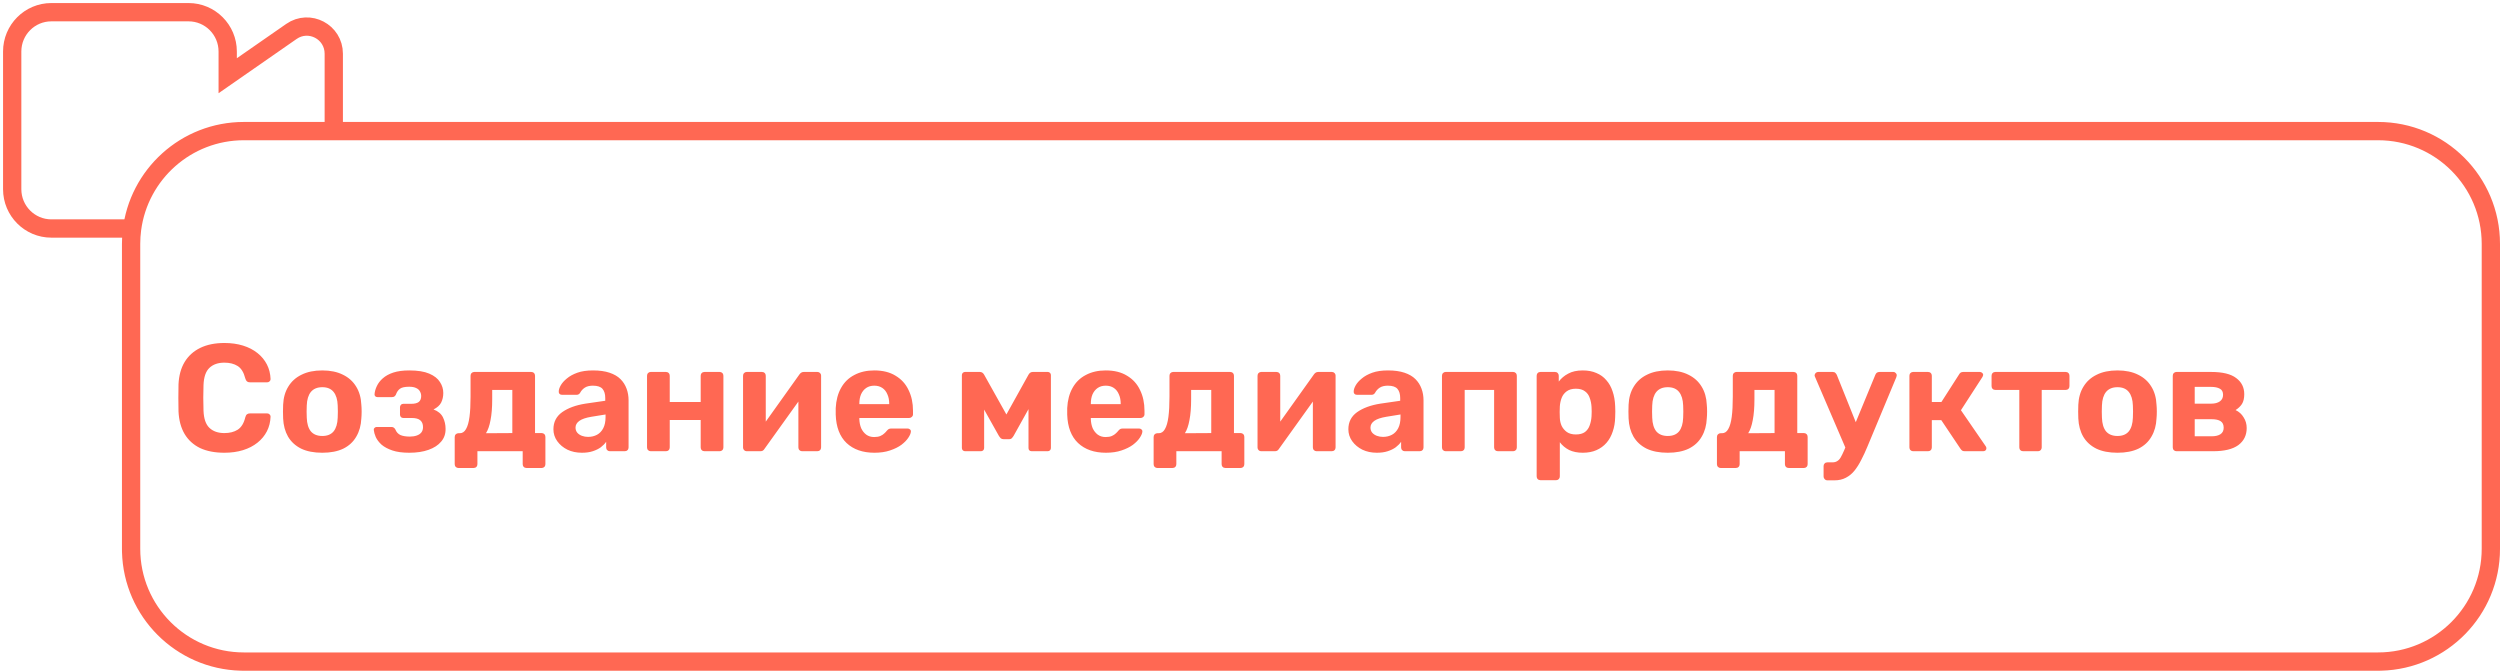 <?xml version="1.0" encoding="UTF-8"?> <svg xmlns="http://www.w3.org/2000/svg" width="410" height="110" viewBox="0 0 410 110" fill="none"><path d="M390 107V110H40V107H390ZM407 90V40C407 30.611 399.389 23 390 23H54.5H40C31.361 23 24.227 29.444 23.143 37.788C23.049 38.512 23 39.25 23 40V90C23 99.389 30.611 107 40 107V110L39.483 109.993C28.848 109.724 20.276 101.152 20.007 90.517L20 90V40C20 39.252 20.041 38.514 20.121 37.788C21.222 27.783 29.702 20 40 20H54.5H390C401.046 20 410 28.954 410 40V90C410 100.873 401.324 109.719 390.517 109.993L390 110V107C399.389 107 407 99.389 407 90Z" fill="#FF6853"></path><path d="M22.5 37.475H8.423C4.879 37.475 2 34.591 2 31.026V8.449C2 4.884 4.879 2 8.423 2H30.921C34.464 2 37.343 4.884 37.343 8.449V12.42L47.797 5.154C50.726 3.118 54.739 5.217 54.739 8.808V21.5" stroke="#FF6853" stroke-width="3"></path><path d="M36.8 74.25C35.233 74.25 33.9 73.992 32.8 73.475C31.717 72.942 30.875 72.175 30.275 71.175C29.675 70.158 29.342 68.925 29.275 67.475C29.258 66.792 29.25 66.058 29.25 65.275C29.25 64.492 29.258 63.742 29.275 63.025C29.342 61.592 29.675 60.375 30.275 59.375C30.892 58.358 31.75 57.583 32.85 57.05C33.95 56.517 35.267 56.25 36.8 56.25C37.917 56.25 38.933 56.392 39.85 56.675C40.767 56.958 41.558 57.367 42.225 57.9C42.892 58.433 43.408 59.058 43.775 59.775C44.142 60.492 44.342 61.292 44.375 62.175C44.375 62.325 44.317 62.45 44.2 62.55C44.1 62.65 43.975 62.7 43.825 62.7H40.975C40.775 62.7 40.617 62.65 40.5 62.55C40.383 62.45 40.292 62.283 40.225 62.05C39.975 61.067 39.558 60.392 38.975 60.025C38.392 59.658 37.667 59.475 36.8 59.475C35.767 59.475 34.95 59.758 34.35 60.325C33.75 60.892 33.425 61.833 33.375 63.15C33.325 64.517 33.325 65.917 33.375 67.35C33.425 68.667 33.75 69.608 34.35 70.175C34.95 70.742 35.767 71.025 36.8 71.025C37.667 71.025 38.392 70.842 38.975 70.475C39.575 70.092 39.992 69.417 40.225 68.45C40.292 68.2 40.383 68.033 40.5 67.95C40.617 67.85 40.775 67.8 40.975 67.8H43.825C43.975 67.8 44.1 67.85 44.2 67.95C44.317 68.05 44.375 68.175 44.375 68.325C44.342 69.208 44.142 70.008 43.775 70.725C43.408 71.442 42.892 72.067 42.225 72.6C41.558 73.133 40.767 73.542 39.85 73.825C38.933 74.108 37.917 74.25 36.8 74.25ZM52.859 74.25C51.476 74.25 50.317 74.025 49.384 73.575C48.451 73.108 47.734 72.45 47.234 71.6C46.751 70.75 46.484 69.758 46.434 68.625C46.417 68.292 46.409 67.917 46.409 67.5C46.409 67.067 46.417 66.692 46.434 66.375C46.484 65.225 46.767 64.233 47.284 63.4C47.801 62.55 48.526 61.9 49.459 61.45C50.392 60.983 51.526 60.75 52.859 60.75C54.176 60.75 55.301 60.983 56.234 61.45C57.167 61.9 57.892 62.55 58.409 63.4C58.926 64.233 59.209 65.225 59.259 66.375C59.292 66.692 59.309 67.067 59.309 67.5C59.309 67.917 59.292 68.292 59.259 68.625C59.209 69.758 58.934 70.75 58.434 71.6C57.951 72.45 57.242 73.108 56.309 73.575C55.376 74.025 54.226 74.25 52.859 74.25ZM52.859 71.5C53.676 71.5 54.292 71.25 54.709 70.75C55.126 70.233 55.351 69.483 55.384 68.5C55.401 68.25 55.409 67.917 55.409 67.5C55.409 67.083 55.401 66.75 55.384 66.5C55.351 65.533 55.126 64.792 54.709 64.275C54.292 63.758 53.676 63.5 52.859 63.5C52.042 63.5 51.417 63.758 50.984 64.275C50.567 64.792 50.342 65.533 50.309 66.5C50.292 66.75 50.284 67.083 50.284 67.5C50.284 67.917 50.292 68.25 50.309 68.5C50.342 69.483 50.567 70.233 50.984 70.75C51.417 71.25 52.042 71.5 52.859 71.5ZM67.124 74.25C66.007 74.25 65.082 74.125 64.349 73.875C63.615 73.625 63.024 73.308 62.574 72.925C62.14 72.525 61.824 72.108 61.624 71.675C61.44 71.242 61.332 70.85 61.299 70.5C61.282 70.367 61.324 70.258 61.424 70.175C61.524 70.075 61.632 70.025 61.749 70.025H64.199C64.382 70.025 64.515 70.067 64.599 70.15C64.699 70.217 64.782 70.317 64.849 70.45C65.015 70.867 65.29 71.167 65.674 71.35C66.074 71.517 66.59 71.6 67.224 71.6C67.64 71.6 68.015 71.542 68.349 71.425C68.682 71.308 68.932 71.142 69.099 70.925C69.282 70.692 69.374 70.4 69.374 70.05C69.374 69.567 69.232 69.2 68.949 68.95C68.665 68.683 68.19 68.55 67.524 68.55H66.149C65.982 68.55 65.849 68.5 65.749 68.4C65.649 68.283 65.599 68.15 65.599 68V66.775C65.599 66.625 65.649 66.5 65.749 66.4C65.849 66.283 65.982 66.225 66.149 66.225H67.449C67.999 66.225 68.407 66.125 68.674 65.925C68.94 65.708 69.074 65.383 69.074 64.95C69.074 64.683 69.007 64.433 68.874 64.2C68.757 63.967 68.557 63.783 68.274 63.65C67.99 63.5 67.599 63.425 67.099 63.425C66.399 63.425 65.899 63.533 65.599 63.75C65.299 63.967 65.074 64.292 64.924 64.725C64.857 64.858 64.774 64.958 64.674 65.025C64.59 65.092 64.457 65.125 64.274 65.125H61.899C61.765 65.125 61.649 65.083 61.549 65C61.465 64.917 61.424 64.808 61.424 64.675C61.457 64.225 61.582 63.775 61.799 63.325C62.015 62.858 62.34 62.433 62.774 62.05C63.224 61.65 63.799 61.333 64.499 61.1C65.215 60.867 66.09 60.75 67.124 60.75C68.49 60.75 69.582 60.925 70.399 61.275C71.215 61.625 71.799 62.083 72.149 62.65C72.515 63.2 72.699 63.8 72.699 64.45C72.699 65.033 72.582 65.558 72.349 66.025C72.115 66.475 71.699 66.85 71.099 67.15C71.849 67.433 72.365 67.867 72.649 68.45C72.932 69.033 73.074 69.658 73.074 70.325C73.09 71.142 72.849 71.842 72.349 72.425C71.865 73.008 71.174 73.458 70.274 73.775C69.39 74.092 68.34 74.25 67.124 74.25ZM75.171 76.75C75.004 76.75 74.863 76.692 74.746 76.575C74.629 76.458 74.571 76.308 74.571 76.125V71.675C74.571 71.492 74.629 71.342 74.746 71.225C74.863 71.108 75.004 71.05 75.171 71.05H75.396C75.829 71.05 76.171 70.825 76.421 70.375C76.688 69.925 76.879 69.258 76.996 68.375C77.113 67.492 77.171 66.383 77.171 65.05V61.625C77.171 61.442 77.229 61.292 77.346 61.175C77.463 61.058 77.604 61 77.771 61H87.121C87.304 61 87.454 61.058 87.571 61.175C87.688 61.292 87.746 61.442 87.746 61.625V71.025H88.846C89.013 71.025 89.154 71.083 89.271 71.2C89.388 71.317 89.446 71.467 89.446 71.65V76.125C89.446 76.308 89.388 76.458 89.271 76.575C89.154 76.692 89.013 76.75 88.846 76.75H86.346C86.163 76.75 86.013 76.692 85.896 76.575C85.779 76.458 85.721 76.308 85.721 76.125V74H78.296V76.125C78.296 76.308 78.238 76.458 78.121 76.575C78.004 76.692 77.854 76.75 77.671 76.75H75.171ZM79.696 71.05L84.021 71.025V63.95H80.721V65.475C80.721 66.842 80.629 67.983 80.446 68.9C80.279 69.817 80.029 70.533 79.696 71.05ZM95.436 74.25C94.553 74.25 93.761 74.083 93.061 73.75C92.361 73.4 91.803 72.933 91.386 72.35C90.969 71.767 90.761 71.117 90.761 70.4C90.761 69.217 91.236 68.283 92.186 67.6C93.153 66.917 94.419 66.45 95.986 66.2L99.261 65.725V65.275C99.261 64.625 99.111 64.125 98.811 63.775C98.511 63.425 97.986 63.25 97.236 63.25C96.686 63.25 96.245 63.358 95.911 63.575C95.578 63.792 95.32 64.075 95.136 64.425C95.003 64.642 94.811 64.75 94.561 64.75H92.186C92.003 64.75 91.861 64.7 91.761 64.6C91.661 64.483 91.62 64.35 91.636 64.2C91.636 63.917 91.745 63.583 91.961 63.2C92.178 62.817 92.511 62.442 92.961 62.075C93.411 61.692 93.986 61.375 94.686 61.125C95.386 60.875 96.245 60.75 97.261 60.75C98.311 60.75 99.211 60.875 99.961 61.125C100.711 61.375 101.311 61.725 101.761 62.175C102.211 62.625 102.544 63.15 102.761 63.75C102.978 64.333 103.086 64.967 103.086 65.65V73.375C103.086 73.558 103.028 73.708 102.911 73.825C102.794 73.942 102.644 74 102.461 74H100.011C99.844 74 99.703 73.942 99.586 73.825C99.469 73.708 99.411 73.558 99.411 73.375V72.45C99.195 72.767 98.903 73.067 98.536 73.35C98.169 73.617 97.728 73.833 97.211 74C96.711 74.167 96.12 74.25 95.436 74.25ZM96.436 71.65C96.986 71.65 97.478 71.533 97.911 71.3C98.344 71.067 98.686 70.708 98.936 70.225C99.186 69.742 99.311 69.133 99.311 68.4V67.975L96.986 68.35C96.086 68.5 95.428 68.725 95.011 69.025C94.594 69.325 94.386 69.692 94.386 70.125C94.386 70.442 94.478 70.717 94.661 70.95C94.861 71.183 95.12 71.358 95.436 71.475C95.753 71.592 96.086 71.65 96.436 71.65ZM106.713 74C106.546 74 106.405 73.942 106.288 73.825C106.171 73.708 106.113 73.558 106.113 73.375V61.625C106.113 61.442 106.171 61.292 106.288 61.175C106.405 61.058 106.546 61 106.713 61H109.213C109.396 61 109.546 61.058 109.663 61.175C109.78 61.292 109.838 61.442 109.838 61.625V65.925H114.913V61.625C114.913 61.442 114.971 61.292 115.088 61.175C115.205 61.058 115.355 61 115.538 61H118.038C118.205 61 118.346 61.058 118.463 61.175C118.58 61.292 118.638 61.442 118.638 61.625V73.375C118.638 73.558 118.58 73.708 118.463 73.825C118.346 73.942 118.205 74 118.038 74H115.538C115.355 74 115.205 73.942 115.088 73.825C114.971 73.708 114.913 73.558 114.913 73.375V68.875H109.838V73.375C109.838 73.558 109.78 73.708 109.663 73.825C109.546 73.942 109.396 74 109.213 74H106.713ZM122.435 74C122.285 74 122.152 73.942 122.035 73.825C121.918 73.708 121.86 73.567 121.86 73.4V61.625C121.86 61.442 121.918 61.292 122.035 61.175C122.152 61.058 122.293 61 122.46 61H124.96C125.143 61 125.293 61.058 125.41 61.175C125.527 61.292 125.585 61.442 125.585 61.625V71.125L124.585 70.55L131.11 61.4C131.193 61.283 131.285 61.192 131.385 61.125C131.502 61.042 131.643 61 131.81 61H134.06C134.227 61 134.368 61.058 134.485 61.175C134.602 61.292 134.66 61.425 134.66 61.575V73.375C134.66 73.558 134.602 73.708 134.485 73.825C134.368 73.942 134.218 74 134.035 74H131.535C131.368 74 131.227 73.942 131.11 73.825C130.993 73.708 130.935 73.558 130.935 73.375V64.25L131.96 64.425L125.385 73.6C125.318 73.717 125.227 73.817 125.11 73.9C124.993 73.967 124.86 74 124.71 74H122.435ZM143.407 74.25C141.491 74.25 139.966 73.717 138.832 72.65C137.716 71.583 137.124 70.033 137.057 68C137.057 67.867 137.057 67.692 137.057 67.475C137.057 67.242 137.057 67.058 137.057 66.925C137.124 65.642 137.416 64.542 137.932 63.625C138.449 62.692 139.174 61.983 140.107 61.5C141.041 61 142.132 60.75 143.382 60.75C144.782 60.75 145.949 61.042 146.882 61.625C147.832 62.192 148.541 62.975 149.007 63.975C149.491 64.958 149.732 66.092 149.732 67.375V67.95C149.732 68.117 149.666 68.258 149.532 68.375C149.416 68.492 149.274 68.55 149.107 68.55H140.932C140.932 68.567 140.932 68.6 140.932 68.65C140.932 68.683 140.932 68.717 140.932 68.75C140.949 69.283 141.049 69.775 141.232 70.225C141.432 70.658 141.707 71.008 142.057 71.275C142.424 71.542 142.857 71.675 143.357 71.675C143.774 71.675 144.116 71.617 144.382 71.5C144.649 71.383 144.866 71.242 145.032 71.075C145.216 70.908 145.349 70.767 145.432 70.65C145.582 70.483 145.699 70.383 145.782 70.35C145.882 70.3 146.032 70.275 146.232 70.275H148.832C148.999 70.275 149.132 70.325 149.232 70.425C149.349 70.508 149.399 70.633 149.382 70.8C149.366 71.067 149.224 71.4 148.957 71.8C148.707 72.183 148.332 72.567 147.832 72.95C147.332 73.317 146.707 73.625 145.957 73.875C145.224 74.125 144.374 74.25 143.407 74.25ZM140.932 66.275H145.832V66.225C145.832 65.625 145.732 65.108 145.532 64.675C145.349 64.225 145.074 63.875 144.707 63.625C144.341 63.375 143.899 63.25 143.382 63.25C142.866 63.25 142.424 63.375 142.057 63.625C141.691 63.875 141.407 64.225 141.207 64.675C141.024 65.108 140.932 65.625 140.932 66.225V66.275ZM158.274 74C158.124 74 157.999 73.95 157.899 73.85C157.799 73.75 157.749 73.625 157.749 73.475V61.5C157.749 61.367 157.799 61.25 157.899 61.15C157.999 61.05 158.115 61 158.249 61H160.699C160.999 61 161.232 61.15 161.399 61.45L165.049 67.975L168.674 61.45C168.84 61.15 169.074 61 169.374 61H171.849C171.982 61 172.099 61.05 172.199 61.15C172.299 61.25 172.349 61.367 172.349 61.5V73.475C172.349 73.625 172.299 73.75 172.199 73.85C172.099 73.95 171.974 74 171.824 74H169.199C169.032 74 168.899 73.95 168.799 73.85C168.715 73.75 168.674 73.625 168.674 73.475V64.85L169.799 65.075L166.249 71.45C166.165 71.6 166.065 71.733 165.949 71.85C165.849 71.967 165.699 72.025 165.499 72.025H164.574C164.39 72.025 164.24 71.975 164.124 71.875C164.007 71.758 163.899 71.617 163.799 71.45L160.349 65.3L161.399 65.075V73.475C161.399 73.625 161.349 73.75 161.249 73.85C161.149 73.95 161.024 74 160.874 74H158.274ZM181.371 74.25C179.454 74.25 177.929 73.717 176.796 72.65C175.679 71.583 175.088 70.033 175.021 68C175.021 67.867 175.021 67.692 175.021 67.475C175.021 67.242 175.021 67.058 175.021 66.925C175.088 65.642 175.379 64.542 175.896 63.625C176.413 62.692 177.138 61.983 178.071 61.5C179.004 61 180.096 60.75 181.346 60.75C182.746 60.75 183.913 61.042 184.846 61.625C185.796 62.192 186.504 62.975 186.971 63.975C187.454 64.958 187.696 66.092 187.696 67.375V67.95C187.696 68.117 187.629 68.258 187.496 68.375C187.379 68.492 187.238 68.55 187.071 68.55H178.896C178.896 68.567 178.896 68.6 178.896 68.65C178.896 68.683 178.896 68.717 178.896 68.75C178.913 69.283 179.013 69.775 179.196 70.225C179.396 70.658 179.671 71.008 180.021 71.275C180.388 71.542 180.821 71.675 181.321 71.675C181.738 71.675 182.079 71.617 182.346 71.5C182.613 71.383 182.829 71.242 182.996 71.075C183.179 70.908 183.313 70.767 183.396 70.65C183.546 70.483 183.663 70.383 183.746 70.35C183.846 70.3 183.996 70.275 184.196 70.275H186.796C186.963 70.275 187.096 70.325 187.196 70.425C187.313 70.508 187.363 70.633 187.346 70.8C187.329 71.067 187.188 71.4 186.921 71.8C186.671 72.183 186.296 72.567 185.796 72.95C185.296 73.317 184.671 73.625 183.921 73.875C183.188 74.125 182.338 74.25 181.371 74.25ZM178.896 66.275H183.796V66.225C183.796 65.625 183.696 65.108 183.496 64.675C183.313 64.225 183.038 63.875 182.671 63.625C182.304 63.375 181.863 63.25 181.346 63.25C180.829 63.25 180.388 63.375 180.021 63.625C179.654 63.875 179.371 64.225 179.171 64.675C178.988 65.108 178.896 65.625 178.896 66.225V66.275ZM189.795 76.75C189.628 76.75 189.487 76.692 189.37 76.575C189.253 76.458 189.195 76.308 189.195 76.125V71.675C189.195 71.492 189.253 71.342 189.37 71.225C189.487 71.108 189.628 71.05 189.795 71.05H190.02C190.453 71.05 190.795 70.825 191.045 70.375C191.312 69.925 191.503 69.258 191.62 68.375C191.737 67.492 191.795 66.383 191.795 65.05V61.625C191.795 61.442 191.853 61.292 191.97 61.175C192.087 61.058 192.228 61 192.395 61H201.745C201.928 61 202.078 61.058 202.195 61.175C202.312 61.292 202.37 61.442 202.37 61.625V71.025H203.47C203.637 71.025 203.778 71.083 203.895 71.2C204.012 71.317 204.07 71.467 204.07 71.65V76.125C204.07 76.308 204.012 76.458 203.895 76.575C203.778 76.692 203.637 76.75 203.47 76.75H200.97C200.787 76.75 200.637 76.692 200.52 76.575C200.403 76.458 200.345 76.308 200.345 76.125V74H192.92V76.125C192.92 76.308 192.862 76.458 192.745 76.575C192.628 76.692 192.478 76.75 192.295 76.75H189.795ZM194.32 71.05L198.645 71.025V63.95H195.345V65.475C195.345 66.842 195.253 67.983 195.07 68.9C194.903 69.817 194.653 70.533 194.32 71.05ZM206.81 74C206.66 74 206.527 73.942 206.41 73.825C206.293 73.708 206.235 73.567 206.235 73.4V61.625C206.235 61.442 206.293 61.292 206.41 61.175C206.527 61.058 206.668 61 206.835 61H209.335C209.518 61 209.668 61.058 209.785 61.175C209.902 61.292 209.96 61.442 209.96 61.625V71.125L208.96 70.55L215.485 61.4C215.568 61.283 215.66 61.192 215.76 61.125C215.877 61.042 216.018 61 216.185 61H218.435C218.602 61 218.743 61.058 218.86 61.175C218.977 61.292 219.035 61.425 219.035 61.575V73.375C219.035 73.558 218.977 73.708 218.86 73.825C218.743 73.942 218.593 74 218.41 74H215.91C215.743 74 215.602 73.942 215.485 73.825C215.368 73.708 215.31 73.558 215.31 73.375V64.25L216.335 64.425L209.76 73.6C209.693 73.717 209.602 73.817 209.485 73.9C209.368 73.967 209.235 74 209.085 74H206.81ZM225.807 74.25C224.924 74.25 224.132 74.083 223.432 73.75C222.732 73.4 222.174 72.933 221.757 72.35C221.341 71.767 221.132 71.117 221.132 70.4C221.132 69.217 221.607 68.283 222.557 67.6C223.524 66.917 224.791 66.45 226.357 66.2L229.632 65.725V65.275C229.632 64.625 229.482 64.125 229.182 63.775C228.882 63.425 228.357 63.25 227.607 63.25C227.057 63.25 226.616 63.358 226.282 63.575C225.949 63.792 225.691 64.075 225.507 64.425C225.374 64.642 225.182 64.75 224.932 64.75H222.557C222.374 64.75 222.232 64.7 222.132 64.6C222.032 64.483 221.991 64.35 222.007 64.2C222.007 63.917 222.116 63.583 222.332 63.2C222.549 62.817 222.882 62.442 223.332 62.075C223.782 61.692 224.357 61.375 225.057 61.125C225.757 60.875 226.616 60.75 227.632 60.75C228.682 60.75 229.582 60.875 230.332 61.125C231.082 61.375 231.682 61.725 232.132 62.175C232.582 62.625 232.916 63.15 233.132 63.75C233.349 64.333 233.457 64.967 233.457 65.65V73.375C233.457 73.558 233.399 73.708 233.282 73.825C233.166 73.942 233.016 74 232.832 74H230.382C230.216 74 230.074 73.942 229.957 73.825C229.841 73.708 229.782 73.558 229.782 73.375V72.45C229.566 72.767 229.274 73.067 228.907 73.35C228.541 73.617 228.099 73.833 227.582 74C227.082 74.167 226.491 74.25 225.807 74.25ZM226.807 71.65C227.357 71.65 227.849 71.533 228.282 71.3C228.716 71.067 229.057 70.708 229.307 70.225C229.557 69.742 229.682 69.133 229.682 68.4V67.975L227.357 68.35C226.457 68.5 225.799 68.725 225.382 69.025C224.966 69.325 224.757 69.692 224.757 70.125C224.757 70.442 224.849 70.717 225.032 70.95C225.232 71.183 225.491 71.358 225.807 71.475C226.124 71.592 226.457 71.65 226.807 71.65ZM237.084 74C236.918 74 236.776 73.942 236.659 73.825C236.543 73.708 236.484 73.558 236.484 73.375V61.625C236.484 61.442 236.543 61.292 236.659 61.175C236.776 61.058 236.918 61 237.084 61H248.159C248.326 61 248.468 61.058 248.584 61.175C248.701 61.292 248.759 61.442 248.759 61.625V73.375C248.759 73.558 248.701 73.708 248.584 73.825C248.468 73.942 248.326 74 248.159 74H245.659C245.476 74 245.326 73.942 245.209 73.825C245.093 73.708 245.034 73.558 245.034 73.375V63.95H240.209V73.375C240.209 73.558 240.151 73.708 240.034 73.825C239.918 73.942 239.768 74 239.584 74H237.084ZM252.637 78.75C252.453 78.75 252.303 78.692 252.187 78.575C252.07 78.458 252.012 78.308 252.012 78.125V61.625C252.012 61.442 252.07 61.292 252.187 61.175C252.303 61.058 252.453 61 252.637 61H255.012C255.195 61 255.345 61.058 255.462 61.175C255.578 61.292 255.637 61.442 255.637 61.625V62.575C256.037 62.042 256.553 61.608 257.187 61.275C257.82 60.925 258.612 60.75 259.562 60.75C260.428 60.75 261.178 60.892 261.812 61.175C262.462 61.442 263.003 61.833 263.437 62.35C263.887 62.85 264.228 63.458 264.462 64.175C264.712 64.892 264.853 65.7 264.887 66.6C264.903 66.917 264.912 67.217 264.912 67.5C264.912 67.783 264.903 68.092 264.887 68.425C264.87 69.275 264.737 70.058 264.487 70.775C264.253 71.492 263.912 72.108 263.462 72.625C263.012 73.142 262.462 73.542 261.812 73.825C261.178 74.108 260.428 74.25 259.562 74.25C258.712 74.25 257.97 74.1 257.337 73.8C256.72 73.483 256.212 73.058 255.812 72.525V78.125C255.812 78.308 255.753 78.458 255.637 78.575C255.52 78.692 255.378 78.75 255.212 78.75H252.637ZM258.437 71.25C259.07 71.25 259.57 71.117 259.937 70.85C260.303 70.567 260.562 70.2 260.712 69.75C260.878 69.3 260.978 68.808 261.012 68.275C261.045 67.758 261.045 67.242 261.012 66.725C260.978 66.192 260.878 65.7 260.712 65.25C260.562 64.8 260.303 64.442 259.937 64.175C259.57 63.892 259.07 63.75 258.437 63.75C257.82 63.75 257.32 63.892 256.937 64.175C256.553 64.458 256.278 64.817 256.112 65.25C255.945 65.683 255.845 66.15 255.812 66.65C255.795 66.95 255.787 67.258 255.787 67.575C255.787 67.892 255.795 68.208 255.812 68.525C255.828 68.992 255.928 69.433 256.112 69.85C256.312 70.25 256.595 70.583 256.962 70.85C257.345 71.117 257.837 71.25 258.437 71.25ZM273.513 74.25C272.13 74.25 270.972 74.025 270.038 73.575C269.105 73.108 268.388 72.45 267.888 71.6C267.405 70.75 267.138 69.758 267.088 68.625C267.072 68.292 267.063 67.917 267.063 67.5C267.063 67.067 267.072 66.692 267.088 66.375C267.138 65.225 267.422 64.233 267.938 63.4C268.455 62.55 269.18 61.9 270.113 61.45C271.047 60.983 272.18 60.75 273.513 60.75C274.83 60.75 275.955 60.983 276.888 61.45C277.822 61.9 278.547 62.55 279.063 63.4C279.58 64.233 279.863 65.225 279.913 66.375C279.947 66.692 279.963 67.067 279.963 67.5C279.963 67.917 279.947 68.292 279.913 68.625C279.863 69.758 279.588 70.75 279.088 71.6C278.605 72.45 277.897 73.108 276.963 73.575C276.03 74.025 274.88 74.25 273.513 74.25ZM273.513 71.5C274.33 71.5 274.947 71.25 275.363 70.75C275.78 70.233 276.005 69.483 276.038 68.5C276.055 68.25 276.063 67.917 276.063 67.5C276.063 67.083 276.055 66.75 276.038 66.5C276.005 65.533 275.78 64.792 275.363 64.275C274.947 63.758 274.33 63.5 273.513 63.5C272.697 63.5 272.072 63.758 271.638 64.275C271.222 64.792 270.997 65.533 270.963 66.5C270.947 66.75 270.938 67.083 270.938 67.5C270.938 67.917 270.947 68.25 270.963 68.5C270.997 69.483 271.222 70.233 271.638 70.75C272.072 71.25 272.697 71.5 273.513 71.5ZM282.178 76.75C282.011 76.75 281.87 76.692 281.753 76.575C281.636 76.458 281.578 76.308 281.578 76.125V71.675C281.578 71.492 281.636 71.342 281.753 71.225C281.87 71.108 282.011 71.05 282.178 71.05H282.403C282.836 71.05 283.178 70.825 283.428 70.375C283.695 69.925 283.886 69.258 284.003 68.375C284.12 67.492 284.178 66.383 284.178 65.05V61.625C284.178 61.442 284.236 61.292 284.353 61.175C284.47 61.058 284.611 61 284.778 61H294.128C294.311 61 294.461 61.058 294.578 61.175C294.695 61.292 294.753 61.442 294.753 61.625V71.025H295.853C296.02 71.025 296.161 71.083 296.278 71.2C296.395 71.317 296.453 71.467 296.453 71.65V76.125C296.453 76.308 296.395 76.458 296.278 76.575C296.161 76.692 296.02 76.75 295.853 76.75H293.353C293.17 76.75 293.02 76.692 292.903 76.575C292.786 76.458 292.728 76.308 292.728 76.125V74H285.303V76.125C285.303 76.308 285.245 76.458 285.128 76.575C285.011 76.692 284.861 76.75 284.678 76.75H282.178ZM286.703 71.05L291.028 71.025V63.95H287.728V65.475C287.728 66.842 287.636 67.983 287.453 68.9C287.286 69.817 287.036 70.533 286.703 71.05ZM299.693 78.775C299.51 78.775 299.36 78.708 299.243 78.575C299.126 78.458 299.068 78.317 299.068 78.15V76.425C299.068 76.258 299.126 76.117 299.243 76C299.36 75.883 299.51 75.825 299.693 75.825H300.518C300.835 75.825 301.093 75.758 301.293 75.625C301.51 75.508 301.701 75.308 301.868 75.025C302.035 74.742 302.226 74.35 302.443 73.85L307.543 61.5C307.593 61.367 307.668 61.25 307.768 61.15C307.885 61.05 308.043 61 308.243 61H310.543C310.676 61 310.793 61.058 310.893 61.175C311.01 61.275 311.068 61.392 311.068 61.525C311.068 61.558 311.06 61.608 311.043 61.675C311.043 61.725 311.026 61.792 310.993 61.875L306.243 73.275C305.926 74.042 305.593 74.758 305.243 75.425C304.91 76.092 304.543 76.675 304.143 77.175C303.743 77.675 303.268 78.067 302.718 78.35C302.185 78.633 301.568 78.775 300.868 78.775H299.693ZM302.768 73.7L297.693 61.875C297.626 61.742 297.593 61.633 297.593 61.55C297.61 61.4 297.668 61.275 297.768 61.175C297.885 61.058 298.018 61 298.168 61H300.568C300.768 61 300.918 61.058 301.018 61.175C301.118 61.275 301.193 61.383 301.243 61.5L304.993 70.85L302.768 73.7ZM313.744 74C313.578 74 313.436 73.942 313.319 73.825C313.203 73.708 313.144 73.558 313.144 73.375V61.625C313.144 61.442 313.203 61.292 313.319 61.175C313.436 61.058 313.578 61 313.744 61H316.194C316.378 61 316.528 61.058 316.644 61.175C316.761 61.292 316.819 61.442 316.819 61.625V65.925H318.394L321.294 61.4C321.344 61.3 321.419 61.208 321.519 61.125C321.636 61.042 321.786 61 321.969 61H324.694C324.844 61 324.969 61.05 325.069 61.15C325.186 61.233 325.244 61.342 325.244 61.475C325.244 61.525 325.228 61.583 325.194 61.65C325.178 61.717 325.153 61.775 325.119 61.825L321.594 67.275L325.669 73.2C325.736 73.3 325.769 73.408 325.769 73.525C325.769 73.658 325.719 73.775 325.619 73.875C325.519 73.958 325.394 74 325.244 74H322.219C322.053 74 321.911 73.967 321.794 73.9C321.694 73.817 321.603 73.717 321.519 73.6L318.369 68.9H316.819V73.375C316.819 73.558 316.761 73.708 316.644 73.825C316.528 73.942 316.378 74 316.194 74H313.744ZM331.792 74C331.608 74 331.458 73.942 331.342 73.825C331.225 73.708 331.167 73.558 331.167 73.375V63.95H327.242C327.058 63.95 326.908 63.892 326.792 63.775C326.675 63.658 326.617 63.508 326.617 63.325V61.625C326.617 61.442 326.675 61.292 326.792 61.175C326.908 61.058 327.058 61 327.242 61H338.767C338.95 61 339.1 61.058 339.217 61.175C339.333 61.292 339.392 61.442 339.392 61.625V63.325C339.392 63.508 339.333 63.658 339.217 63.775C339.1 63.892 338.95 63.95 338.767 63.95H334.842V73.375C334.842 73.558 334.783 73.708 334.667 73.825C334.55 73.942 334.408 74 334.242 74H331.792ZM347.268 74.25C345.885 74.25 344.726 74.025 343.793 73.575C342.86 73.108 342.143 72.45 341.643 71.6C341.16 70.75 340.893 69.758 340.843 68.625C340.826 68.292 340.818 67.917 340.818 67.5C340.818 67.067 340.826 66.692 340.843 66.375C340.893 65.225 341.176 64.233 341.693 63.4C342.21 62.55 342.935 61.9 343.868 61.45C344.801 60.983 345.935 60.75 347.268 60.75C348.585 60.75 349.71 60.983 350.643 61.45C351.576 61.9 352.301 62.55 352.818 63.4C353.335 64.233 353.618 65.225 353.668 66.375C353.701 66.692 353.718 67.067 353.718 67.5C353.718 67.917 353.701 68.292 353.668 68.625C353.618 69.758 353.343 70.75 352.843 71.6C352.36 72.45 351.651 73.108 350.718 73.575C349.785 74.025 348.635 74.25 347.268 74.25ZM347.268 71.5C348.085 71.5 348.701 71.25 349.118 70.75C349.535 70.233 349.76 69.483 349.793 68.5C349.81 68.25 349.818 67.917 349.818 67.5C349.818 67.083 349.81 66.75 349.793 66.5C349.76 65.533 349.535 64.792 349.118 64.275C348.701 63.758 348.085 63.5 347.268 63.5C346.451 63.5 345.826 63.758 345.393 64.275C344.976 64.792 344.751 65.533 344.718 66.5C344.701 66.75 344.693 67.083 344.693 67.5C344.693 67.917 344.701 68.25 344.718 68.5C344.751 69.483 344.976 70.233 345.393 70.75C345.826 71.25 346.451 71.5 347.268 71.5ZM356.933 74C356.766 74 356.624 73.942 356.508 73.825C356.391 73.708 356.333 73.558 356.333 73.375V61.625C356.333 61.442 356.391 61.292 356.508 61.175C356.624 61.058 356.766 61 356.933 61H362.633C364.499 61 365.866 61.333 366.733 62C367.616 62.65 368.058 63.533 368.058 64.65C368.058 65.317 367.933 65.85 367.683 66.25C367.433 66.633 367.083 66.967 366.633 67.25C367.199 67.517 367.641 67.917 367.958 68.45C368.291 68.967 368.458 69.55 368.458 70.2C368.458 71.383 367.999 72.317 367.083 73C366.166 73.667 364.791 74 362.958 74H356.933ZM359.933 71.55H362.733C363.316 71.55 363.783 71.442 364.133 71.225C364.499 70.992 364.683 70.633 364.683 70.15C364.683 69.65 364.516 69.292 364.183 69.075C363.849 68.858 363.366 68.75 362.733 68.75H359.933V71.55ZM359.933 66.2H362.633C363.233 66.2 363.708 66.075 364.058 65.825C364.408 65.575 364.583 65.217 364.583 64.75C364.583 64.267 364.408 63.933 364.058 63.75C363.708 63.55 363.233 63.45 362.633 63.45H359.933V66.2Z" fill="#FF6853"></path></svg> 